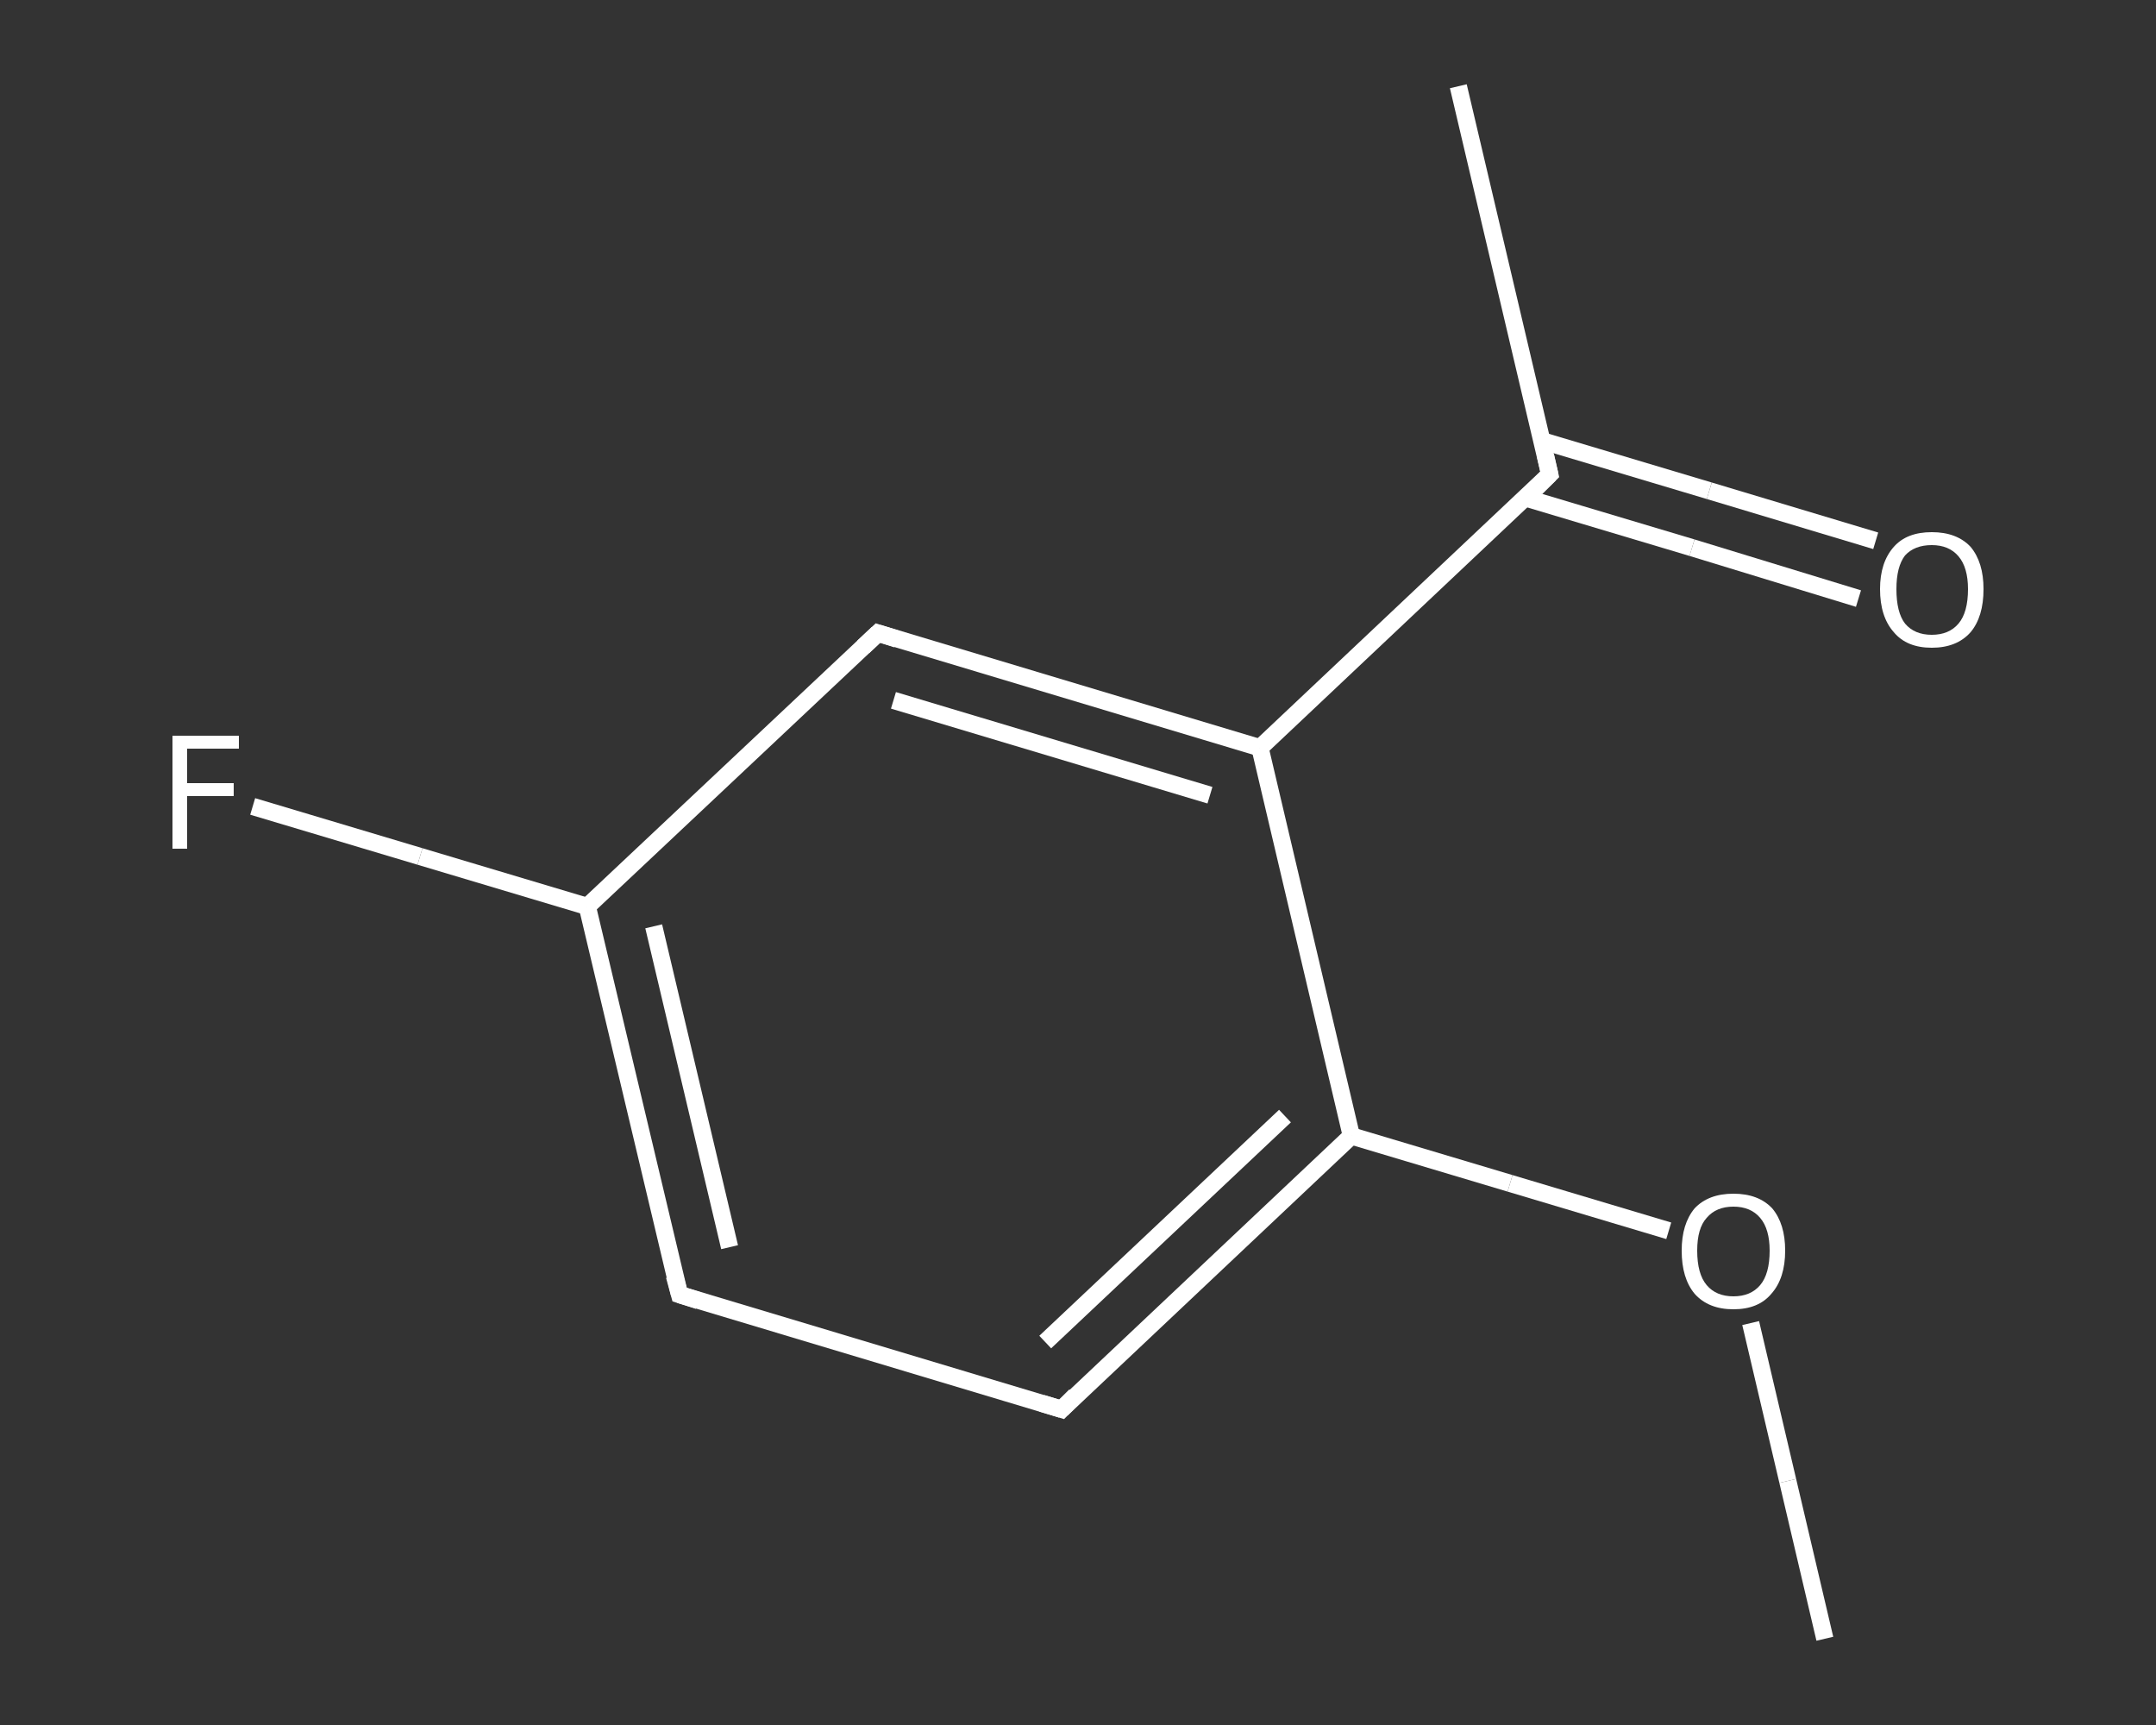 <?xml version='1.0' encoding='iso-8859-1'?>
<svg version='1.1' baseProfile='full'
              xmlns='http://www.w3.org/2000/svg'
                      xmlns:rdkit='http://www.rdkit.org/xml'
                      xmlns:xlink='http://www.w3.org/1999/xlink'
                  xml:space='preserve'
width='250px' height='200px' viewBox='0 0 250 200'>
<rect x="0" y="0" width="250" height="200" fill="#333333" stroke="none"/>
<!-- END OF HEADER -->
<rect style='opacity:1.0;fill:transparent;stroke:none' width='250.0' height='200.0' x='0.0' y='0.0'> </rect>
<path class='bond-0 atom-0 atom-1' d='M 211.6,190.0 L 207.3,171.7' style='fill:none;fill-rule:evenodd;stroke:#FFFFFF;stroke-width:2.0px;stroke-linecap:butt;stroke-linejoin:miter;stroke-opacity:1' />
<path class='bond-0 atom-0 atom-1' d='M 207.3,171.7 L 203.0,153.4' style='fill:none;fill-rule:evenodd;stroke:#FFFFFF;stroke-width:2.0px;stroke-linecap:butt;stroke-linejoin:miter;stroke-opacity:1' />
<path class='bond-1 atom-1 atom-2' d='M 193.5,142.7 L 175.1,137.2' style='fill:none;fill-rule:evenodd;stroke:#FFFFFF;stroke-width:2.0px;stroke-linecap:butt;stroke-linejoin:miter;stroke-opacity:1' />
<path class='bond-1 atom-1 atom-2' d='M 175.1,137.2 L 156.7,131.7' style='fill:none;fill-rule:evenodd;stroke:#FFFFFF;stroke-width:2.0px;stroke-linecap:butt;stroke-linejoin:miter;stroke-opacity:1' />
<path class='bond-2 atom-2 atom-3' d='M 156.7,131.7 L 123.1,163.4' style='fill:none;fill-rule:evenodd;stroke:#FFFFFF;stroke-width:2.0px;stroke-linecap:butt;stroke-linejoin:miter;stroke-opacity:1' />
<path class='bond-2 atom-2 atom-3' d='M 149.0,129.4 L 121.2,155.6' style='fill:none;fill-rule:evenodd;stroke:#FFFFFF;stroke-width:2.0px;stroke-linecap:butt;stroke-linejoin:miter;stroke-opacity:1' />
<path class='bond-3 atom-3 atom-4' d='M 123.1,163.4 L 78.8,150.1' style='fill:none;fill-rule:evenodd;stroke:#FFFFFF;stroke-width:2.0px;stroke-linecap:butt;stroke-linejoin:miter;stroke-opacity:1' />
<path class='bond-4 atom-4 atom-5' d='M 78.8,150.1 L 68.1,105.1' style='fill:none;fill-rule:evenodd;stroke:#FFFFFF;stroke-width:2.0px;stroke-linecap:butt;stroke-linejoin:miter;stroke-opacity:1' />
<path class='bond-4 atom-4 atom-5' d='M 84.6,144.6 L 75.8,107.4' style='fill:none;fill-rule:evenodd;stroke:#FFFFFF;stroke-width:2.0px;stroke-linecap:butt;stroke-linejoin:miter;stroke-opacity:1' />
<path class='bond-5 atom-5 atom-6' d='M 68.1,105.1 L 48.7,99.3' style='fill:none;fill-rule:evenodd;stroke:#FFFFFF;stroke-width:2.0px;stroke-linecap:butt;stroke-linejoin:miter;stroke-opacity:1' />
<path class='bond-5 atom-5 atom-6' d='M 48.7,99.3 L 29.3,93.5' style='fill:none;fill-rule:evenodd;stroke:#FFFFFF;stroke-width:2.0px;stroke-linecap:butt;stroke-linejoin:miter;stroke-opacity:1' />
<path class='bond-6 atom-5 atom-7' d='M 68.1,105.1 L 101.8,73.4' style='fill:none;fill-rule:evenodd;stroke:#FFFFFF;stroke-width:2.0px;stroke-linecap:butt;stroke-linejoin:miter;stroke-opacity:1' />
<path class='bond-7 atom-7 atom-8' d='M 101.8,73.4 L 146.1,86.7' style='fill:none;fill-rule:evenodd;stroke:#FFFFFF;stroke-width:2.0px;stroke-linecap:butt;stroke-linejoin:miter;stroke-opacity:1' />
<path class='bond-7 atom-7 atom-8' d='M 103.6,81.2 L 140.3,92.2' style='fill:none;fill-rule:evenodd;stroke:#FFFFFF;stroke-width:2.0px;stroke-linecap:butt;stroke-linejoin:miter;stroke-opacity:1' />
<path class='bond-8 atom-8 atom-9' d='M 146.1,86.7 L 179.7,55.0' style='fill:none;fill-rule:evenodd;stroke:#FFFFFF;stroke-width:2.0px;stroke-linecap:butt;stroke-linejoin:miter;stroke-opacity:1' />
<path class='bond-9 atom-9 atom-10' d='M 179.7,55.0 L 169.1,10.0' style='fill:none;fill-rule:evenodd;stroke:#FFFFFF;stroke-width:2.0px;stroke-linecap:butt;stroke-linejoin:miter;stroke-opacity:1' />
<path class='bond-10 atom-9 atom-11' d='M 176.8,57.7 L 196.2,63.5' style='fill:none;fill-rule:evenodd;stroke:#FFFFFF;stroke-width:2.0px;stroke-linecap:butt;stroke-linejoin:miter;stroke-opacity:1' />
<path class='bond-10 atom-9 atom-11' d='M 196.2,63.5 L 215.5,69.4' style='fill:none;fill-rule:evenodd;stroke:#FFFFFF;stroke-width:2.0px;stroke-linecap:butt;stroke-linejoin:miter;stroke-opacity:1' />
<path class='bond-10 atom-9 atom-11' d='M 178.8,51.1 L 198.2,56.9' style='fill:none;fill-rule:evenodd;stroke:#FFFFFF;stroke-width:2.0px;stroke-linecap:butt;stroke-linejoin:miter;stroke-opacity:1' />
<path class='bond-10 atom-9 atom-11' d='M 198.2,56.9 L 217.5,62.7' style='fill:none;fill-rule:evenodd;stroke:#FFFFFF;stroke-width:2.0px;stroke-linecap:butt;stroke-linejoin:miter;stroke-opacity:1' />
<path class='bond-11 atom-8 atom-2' d='M 146.1,86.7 L 156.7,131.7' style='fill:none;fill-rule:evenodd;stroke:#FFFFFF;stroke-width:2.0px;stroke-linecap:butt;stroke-linejoin:miter;stroke-opacity:1' />
<path d='M 124.7,161.8 L 123.1,163.4 L 120.8,162.7' style='fill:none;stroke:#FFFFFF;stroke-width:2.0px;stroke-linecap:butt;stroke-linejoin:miter;stroke-opacity:1;' />
<path d='M 81.0,150.8 L 78.8,150.1 L 78.2,147.9' style='fill:none;stroke:#FFFFFF;stroke-width:2.0px;stroke-linecap:butt;stroke-linejoin:miter;stroke-opacity:1;' />
<path d='M 100.1,75.0 L 101.8,73.4 L 104.0,74.1' style='fill:none;stroke:#FFFFFF;stroke-width:2.0px;stroke-linecap:butt;stroke-linejoin:miter;stroke-opacity:1;' />
<path d='M 178.1,56.6 L 179.7,55.0 L 179.2,52.8' style='fill:none;stroke:#FFFFFF;stroke-width:2.0px;stroke-linecap:butt;stroke-linejoin:miter;stroke-opacity:1;' />
<path class='atom-1' d='M 195.0 145.0
Q 195.0 141.9, 196.5 140.1
Q 198.1 138.4, 201.0 138.4
Q 203.9 138.4, 205.5 140.1
Q 207.0 141.9, 207.0 145.0
Q 207.0 148.2, 205.4 150.0
Q 203.9 151.8, 201.0 151.8
Q 198.1 151.8, 196.5 150.0
Q 195.0 148.2, 195.0 145.0
M 201.0 150.3
Q 203.0 150.3, 204.1 149.0
Q 205.2 147.7, 205.2 145.0
Q 205.2 142.5, 204.1 141.2
Q 203.0 139.9, 201.0 139.9
Q 199.0 139.9, 197.9 141.2
Q 196.8 142.4, 196.8 145.0
Q 196.8 147.7, 197.9 149.0
Q 199.0 150.3, 201.0 150.3
' fill='#FFFFFF'/>
<path class='atom-6' d='M 20.0 85.3
L 27.7 85.3
L 27.7 86.8
L 21.7 86.8
L 21.7 90.8
L 27.1 90.8
L 27.1 92.3
L 21.7 92.3
L 21.7 98.4
L 20.0 98.4
L 20.0 85.3
' fill='#FFFFFF'/>
<path class='atom-11' d='M 218.0 68.3
Q 218.0 65.2, 219.6 63.4
Q 221.1 61.7, 224.0 61.7
Q 226.9 61.7, 228.5 63.4
Q 230.0 65.2, 230.0 68.3
Q 230.0 71.5, 228.5 73.3
Q 226.9 75.1, 224.0 75.1
Q 221.1 75.1, 219.6 73.3
Q 218.0 71.5, 218.0 68.3
M 224.0 73.6
Q 226.0 73.6, 227.1 72.3
Q 228.2 71.0, 228.2 68.3
Q 228.2 65.8, 227.1 64.5
Q 226.0 63.2, 224.0 63.2
Q 222.0 63.2, 220.9 64.4
Q 219.9 65.7, 219.9 68.3
Q 219.9 71.0, 220.9 72.3
Q 222.0 73.6, 224.0 73.6
' fill='#FFFFFF'/>
</svg>
